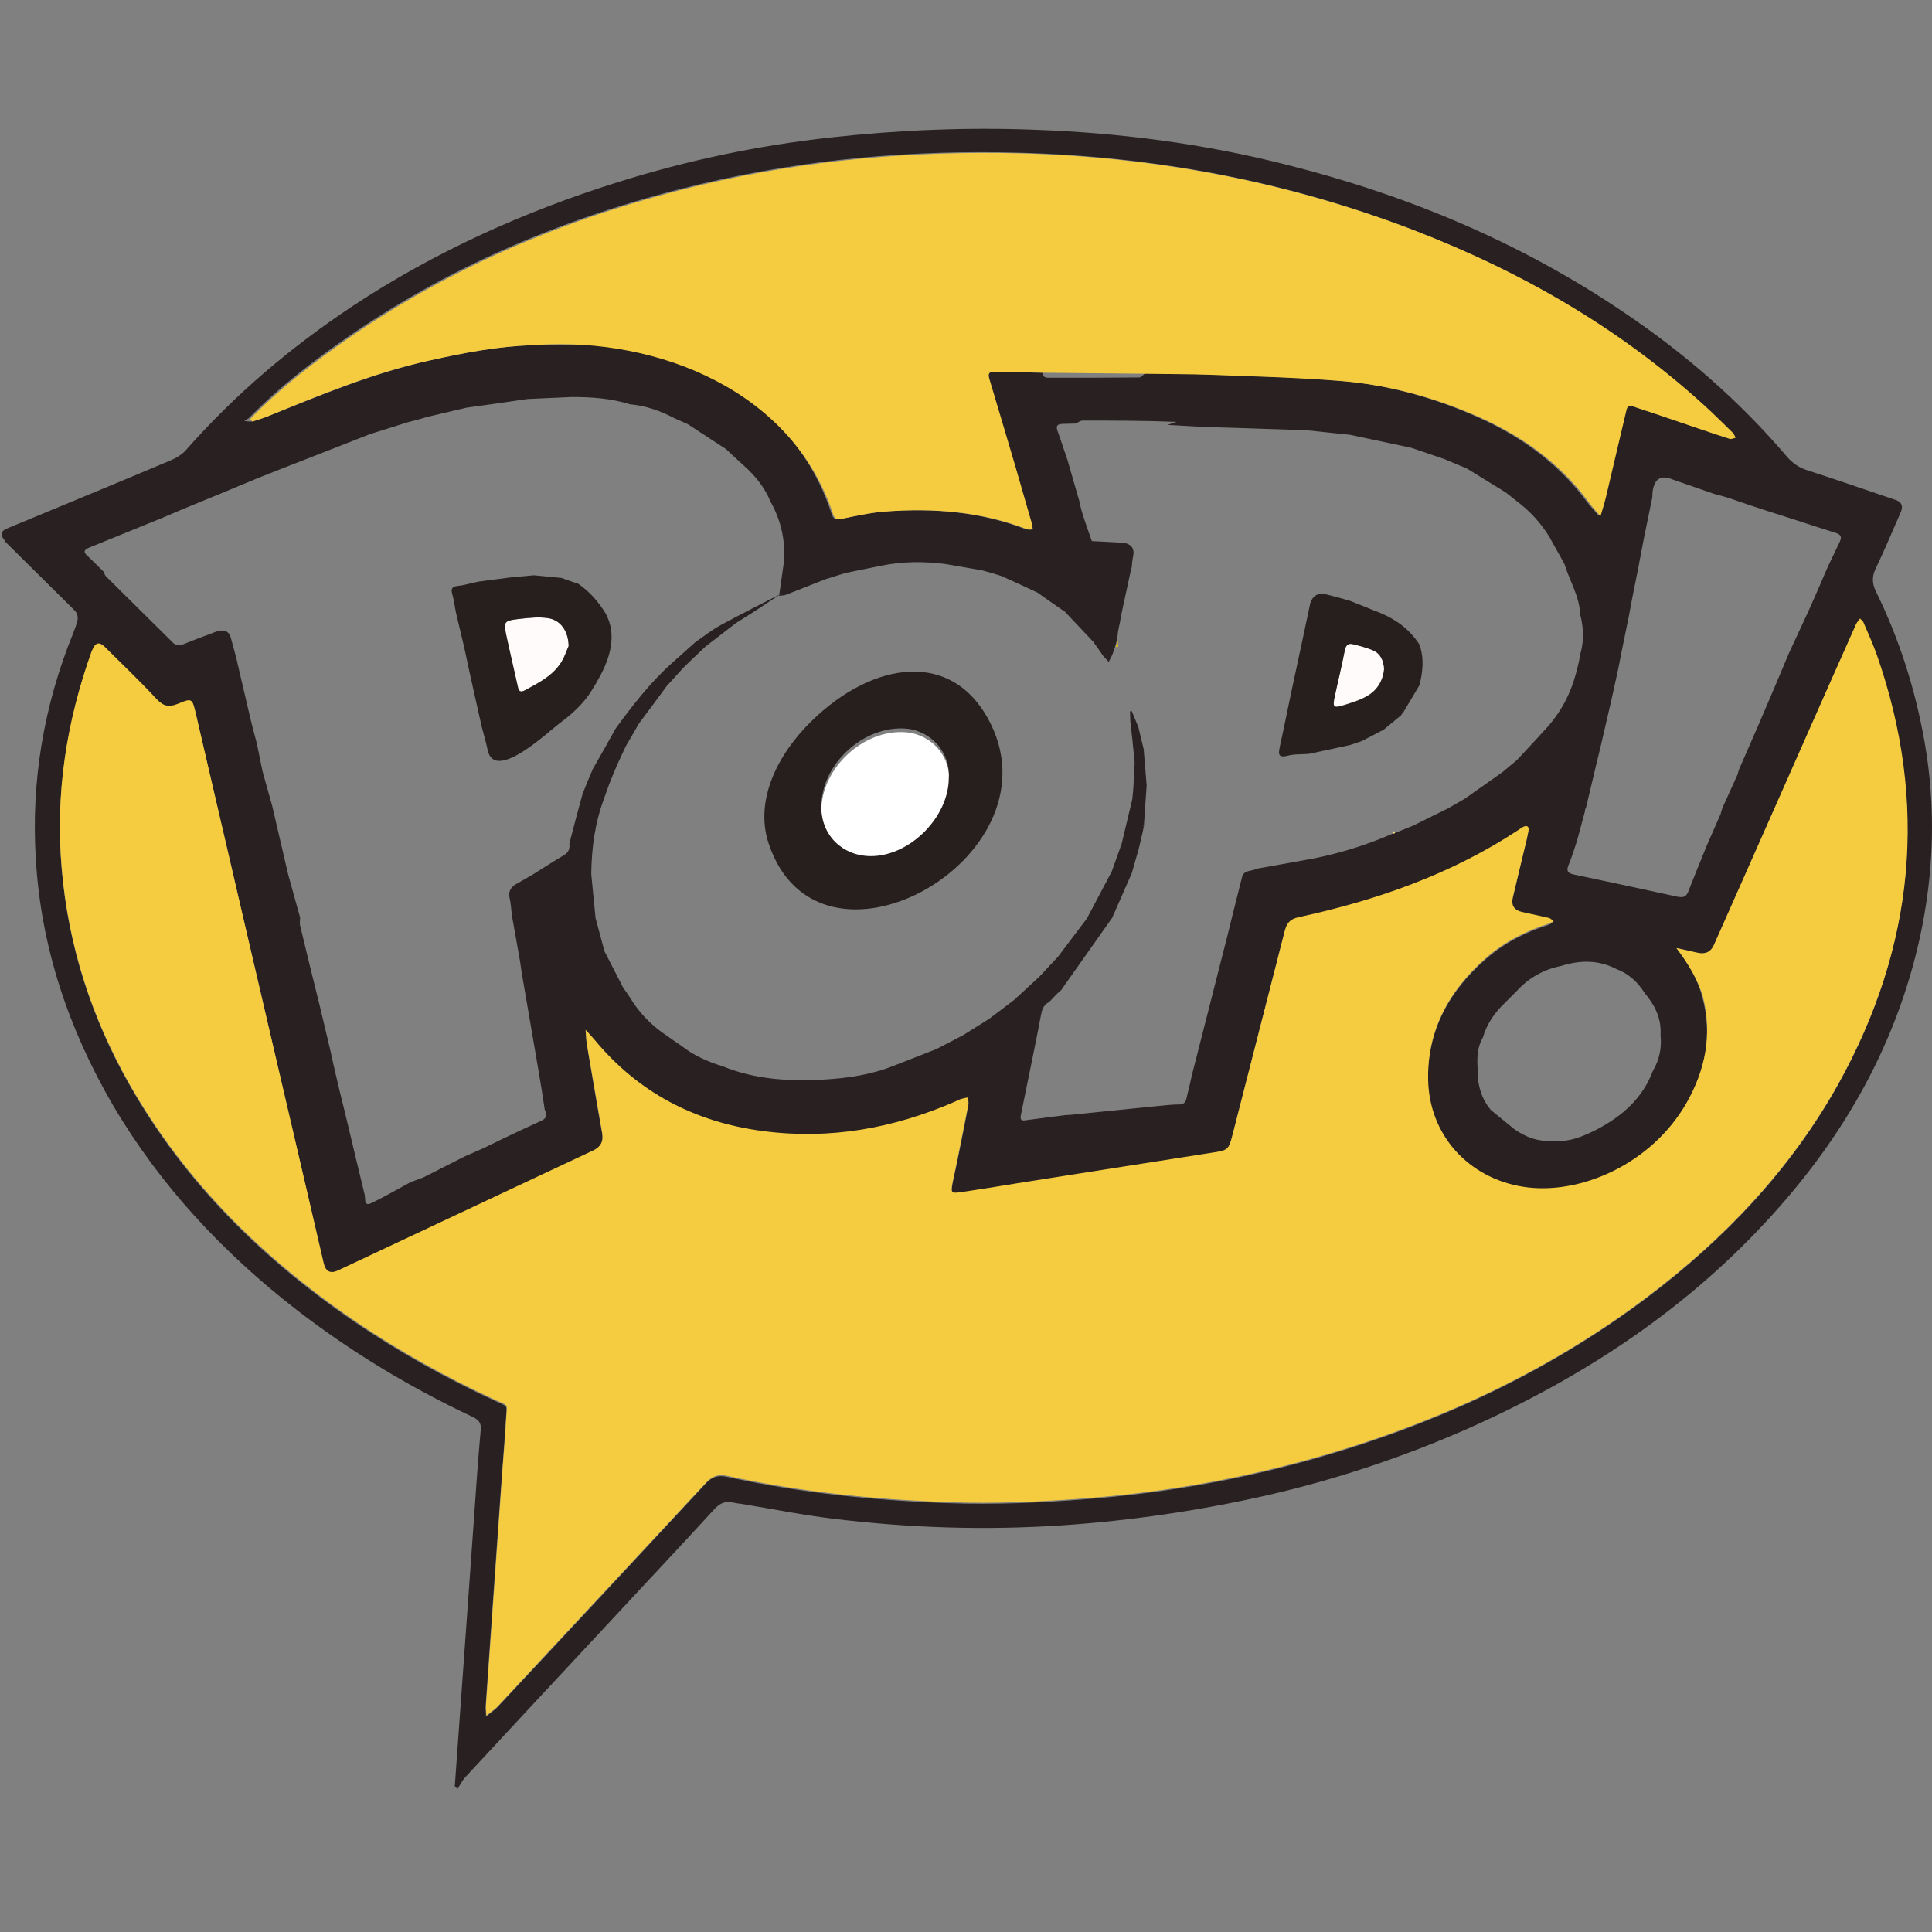 <svg width="30" height="30" viewBox="0 0 30 30" fill="none" xmlns="http://www.w3.org/2000/svg">
<rect x="0" y="0" width="30" height="30" fill="#808080" stroke="none"/>
<g clip-path="url(#clip0_11666_98499)">
<path fill-rule="evenodd" clip-rule="evenodd" d="M16.068 2.015C17.377 2.061 18.686 2.231 19.949 2.551C21.831 3.02 23.599 3.757 25.207 4.845C26.151 5.479 27.006 6.221 27.744 7.087C27.831 7.19 27.929 7.258 28.053 7.299C28.517 7.448 28.976 7.608 29.434 7.763C29.527 7.794 29.555 7.855 29.517 7.948C29.388 8.242 29.264 8.541 29.125 8.83C29.068 8.953 29.068 9.051 29.125 9.175C29.491 9.917 29.738 10.696 29.883 11.51C30.063 12.531 30.032 13.552 29.811 14.562C29.45 16.201 28.651 17.614 27.532 18.851C26.213 20.315 24.604 21.377 22.81 22.176C21.795 22.624 20.743 22.975 19.661 23.222C18.609 23.459 17.552 23.614 16.48 23.686C15.3 23.764 14.119 23.727 12.944 23.583C12.459 23.526 11.985 23.428 11.506 23.351C11.464 23.346 11.423 23.341 11.382 23.331C11.268 23.305 11.186 23.336 11.098 23.428C10.542 24.037 9.975 24.635 9.418 25.238C8.686 26.021 7.954 26.81 7.222 27.599C7.176 27.65 7.145 27.717 7.103 27.779C7.088 27.764 7.078 27.753 7.062 27.738C7.114 27.016 7.165 26.295 7.217 25.578C7.263 24.908 7.315 24.238 7.361 23.562C7.392 23.114 7.423 22.66 7.464 22.212C7.48 22.083 7.418 22.037 7.315 21.99C6.356 21.537 5.449 20.99 4.608 20.341C3.464 19.454 2.49 18.413 1.753 17.16C1.067 15.98 0.639 14.717 0.557 13.351C0.479 12.134 0.68 10.954 1.139 9.825C1.16 9.773 1.18 9.716 1.196 9.665C1.216 9.593 1.211 9.526 1.149 9.469C0.794 9.118 0.438 8.763 0.082 8.412C0.077 8.402 0.067 8.386 0.062 8.376C0.003 8.304 0.015 8.249 0.098 8.211C0.129 8.196 0.165 8.185 0.196 8.17C1.015 7.83 1.83 7.495 2.649 7.149C2.737 7.113 2.83 7.056 2.892 6.984C3.65 6.123 4.516 5.391 5.469 4.757C6.748 3.912 8.129 3.288 9.593 2.829C10.676 2.489 11.779 2.257 12.908 2.134C13.939 2.02 15.006 1.974 16.068 2.015ZM3.99 11.552C4.021 11.696 4.046 11.84 4.077 11.979C4.129 12.16 4.175 12.335 4.227 12.515C4.309 12.871 4.392 13.222 4.474 13.577C4.536 13.799 4.598 14.021 4.66 14.248C4.66 14.289 4.65 14.335 4.66 14.371C4.758 14.784 4.861 15.201 4.964 15.614C4.995 15.753 5.031 15.887 5.062 16.026C5.108 16.212 5.15 16.397 5.191 16.588C5.248 16.83 5.304 17.072 5.366 17.315C5.464 17.732 5.567 18.15 5.665 18.562C5.675 18.624 5.65 18.738 5.768 18.681C5.974 18.583 6.175 18.464 6.376 18.356C6.444 18.33 6.505 18.31 6.572 18.284C6.784 18.176 7 18.067 7.212 17.959C7.315 17.913 7.413 17.871 7.516 17.825C7.706 17.732 7.892 17.64 8.083 17.552C8.191 17.5 8.299 17.454 8.408 17.402C8.49 17.366 8.495 17.304 8.459 17.232C8.428 17.026 8.397 16.825 8.361 16.619C8.273 16.108 8.186 15.598 8.098 15.088C8.088 15.026 8.083 14.969 8.072 14.907C8.031 14.675 7.99 14.449 7.949 14.217C7.938 14.124 7.933 14.031 7.913 13.943C7.892 13.856 7.923 13.794 7.99 13.742L8.268 13.583C8.433 13.479 8.593 13.376 8.758 13.278C8.83 13.237 8.851 13.175 8.841 13.098C8.908 12.84 8.975 12.582 9.047 12.325C9.098 12.196 9.15 12.067 9.207 11.938C9.325 11.732 9.444 11.521 9.562 11.309C9.83 10.943 10.109 10.582 10.454 10.278C10.567 10.175 10.681 10.077 10.794 9.974C10.928 9.881 11.057 9.778 11.201 9.701C11.506 9.536 11.815 9.381 12.124 9.222C12.001 9.304 11.877 9.386 11.753 9.469C11.645 9.536 11.537 9.608 11.428 9.675C11.274 9.794 11.114 9.917 10.959 10.036C10.841 10.149 10.722 10.258 10.609 10.371C10.526 10.464 10.439 10.557 10.356 10.649C10.212 10.845 10.067 11.041 9.923 11.232C9.856 11.351 9.784 11.469 9.717 11.588C9.67 11.686 9.624 11.789 9.578 11.887C9.536 11.985 9.495 12.088 9.454 12.191C9.428 12.263 9.402 12.335 9.377 12.407C9.237 12.784 9.186 13.17 9.181 13.572C9.201 13.799 9.227 14.031 9.248 14.258C9.294 14.428 9.341 14.603 9.387 14.773C9.485 14.959 9.578 15.15 9.676 15.335C9.727 15.407 9.779 15.48 9.825 15.557C9.964 15.768 10.145 15.944 10.356 16.083C10.428 16.134 10.5 16.186 10.578 16.237C10.768 16.387 10.985 16.485 11.222 16.557C11.727 16.763 12.258 16.794 12.794 16.763C13.171 16.742 13.542 16.686 13.898 16.541C14.114 16.459 14.331 16.371 14.542 16.289C14.676 16.217 14.815 16.15 14.949 16.078C15.088 15.99 15.222 15.907 15.361 15.82C15.49 15.722 15.619 15.624 15.748 15.526C15.877 15.407 16.006 15.289 16.135 15.17C16.233 15.067 16.331 14.959 16.429 14.856C16.578 14.66 16.727 14.459 16.877 14.263C17.006 14.021 17.135 13.773 17.264 13.531C17.315 13.387 17.367 13.242 17.418 13.098C17.475 12.866 17.526 12.639 17.583 12.407C17.588 12.351 17.594 12.294 17.599 12.232C17.604 12.103 17.614 11.974 17.619 11.845C17.599 11.634 17.578 11.418 17.552 11.206C17.552 11.155 17.547 11.098 17.547 11.046C17.558 11.046 17.563 11.041 17.573 11.041C17.609 11.124 17.64 11.206 17.676 11.289C17.702 11.402 17.733 11.521 17.759 11.634C17.774 11.82 17.789 12.005 17.805 12.196C17.789 12.397 17.779 12.598 17.764 12.799C17.764 12.815 17.764 12.83 17.759 12.84L17.743 12.923C17.722 13.01 17.702 13.098 17.681 13.186C17.645 13.309 17.609 13.438 17.573 13.562C17.47 13.794 17.372 14.021 17.269 14.253C17.011 14.619 16.748 14.99 16.49 15.356V15.361C16.47 15.382 16.449 15.402 16.423 15.423C16.377 15.469 16.336 15.511 16.294 15.557C16.197 15.603 16.176 15.691 16.16 15.784C16.078 16.222 15.985 16.655 15.898 17.088C15.882 17.165 15.867 17.242 15.851 17.32C15.841 17.371 15.851 17.407 15.913 17.397C16.124 17.371 16.336 17.34 16.547 17.315L16.635 17.31C17.078 17.263 17.526 17.222 17.97 17.175C18.083 17.165 18.197 17.15 18.31 17.15C18.382 17.15 18.413 17.114 18.424 17.052C18.454 16.928 18.485 16.804 18.511 16.681C18.619 16.248 18.733 15.82 18.841 15.387C18.893 15.186 18.944 14.979 18.996 14.778C19.042 14.608 19.083 14.433 19.125 14.263C19.176 14.052 19.233 13.84 19.284 13.629C19.31 13.5 19.434 13.536 19.511 13.49C19.743 13.448 19.97 13.407 20.202 13.366C20.697 13.284 21.171 13.144 21.63 12.943H21.651L21.666 12.933C21.759 12.897 21.852 12.856 21.944 12.82C22.125 12.732 22.305 12.639 22.486 12.552C22.568 12.505 22.656 12.454 22.738 12.407C22.939 12.268 23.14 12.124 23.336 11.985C23.408 11.923 23.48 11.866 23.553 11.804C23.723 11.624 23.888 11.443 24.053 11.263C24.089 11.216 24.125 11.175 24.156 11.129C24.372 10.835 24.48 10.5 24.542 10.144C24.599 9.943 24.589 9.742 24.537 9.541C24.527 9.258 24.372 9.02 24.295 8.763C24.218 8.618 24.135 8.479 24.058 8.335C23.924 8.118 23.759 7.938 23.553 7.783C23.496 7.737 23.439 7.691 23.377 7.644C23.176 7.52 22.975 7.397 22.774 7.273C22.661 7.227 22.547 7.18 22.429 7.129C22.259 7.072 22.084 7.01 21.913 6.953C21.599 6.886 21.279 6.819 20.965 6.752C20.738 6.727 20.511 6.706 20.279 6.68C19.965 6.67 19.645 6.66 19.331 6.649C19.114 6.644 18.903 6.634 18.686 6.629C18.501 6.618 18.315 6.608 18.13 6.598C18.176 6.582 18.223 6.567 18.269 6.551C17.779 6.531 17.295 6.531 16.81 6.531C16.774 6.531 16.738 6.562 16.702 6.577C16.64 6.577 16.573 6.582 16.511 6.582C16.429 6.582 16.387 6.603 16.423 6.696C16.475 6.84 16.521 6.989 16.573 7.134C16.635 7.35 16.697 7.562 16.759 7.778C16.774 7.84 16.784 7.902 16.805 7.964C16.851 8.113 16.903 8.258 16.954 8.402C17.119 8.412 17.279 8.417 17.444 8.428C17.571 8.448 17.621 8.52 17.594 8.644C17.583 8.696 17.578 8.752 17.573 8.809C17.568 8.835 17.558 8.861 17.552 8.892C17.506 9.108 17.459 9.319 17.413 9.536C17.398 9.624 17.382 9.711 17.362 9.799C17.356 9.85 17.351 9.897 17.341 9.948C17.331 9.984 17.32 10.021 17.31 10.057C17.3 10.088 17.289 10.124 17.274 10.16C17.259 10.201 17.233 10.237 17.217 10.278C17.186 10.247 17.16 10.216 17.13 10.185C17.078 10.108 17.026 10.036 16.975 9.964C16.831 9.809 16.681 9.655 16.537 9.5C16.392 9.402 16.248 9.299 16.109 9.201C15.923 9.113 15.733 9.026 15.547 8.943C15.449 8.912 15.346 8.881 15.248 8.856C15.057 8.825 14.872 8.789 14.681 8.758C14.351 8.716 14.021 8.716 13.691 8.783C13.501 8.819 13.315 8.861 13.129 8.897C13.031 8.928 12.928 8.959 12.83 8.99C12.614 9.072 12.403 9.16 12.186 9.242C12.155 9.247 12.129 9.247 12.098 9.252C12.124 9.082 12.145 8.907 12.171 8.737C12.201 8.402 12.129 8.082 11.964 7.788C11.872 7.567 11.727 7.386 11.547 7.227C11.454 7.144 11.361 7.056 11.274 6.974C11.078 6.845 10.877 6.716 10.681 6.587C10.614 6.556 10.542 6.526 10.475 6.495C10.258 6.381 10.026 6.299 9.784 6.278C9.485 6.185 9.186 6.165 8.877 6.165C8.65 6.175 8.418 6.185 8.191 6.196C7.877 6.242 7.562 6.288 7.248 6.33C7.041 6.376 6.84 6.428 6.634 6.474C6.536 6.505 6.433 6.531 6.335 6.556C6.139 6.618 5.938 6.68 5.742 6.742C5.17 6.969 4.593 7.19 4.021 7.417C3.82 7.5 3.613 7.587 3.412 7.67C3.314 7.711 3.222 7.747 3.124 7.788C2.923 7.871 2.722 7.953 2.521 8.041C2.139 8.196 1.763 8.35 1.381 8.505C1.309 8.536 1.289 8.567 1.35 8.624C1.438 8.706 1.521 8.794 1.608 8.876C1.619 8.902 1.629 8.933 1.644 8.948C1.99 9.289 2.33 9.629 2.675 9.969C2.727 10.026 2.778 10.031 2.845 10.005C3.021 9.933 3.201 9.866 3.381 9.799C3.495 9.771 3.564 9.811 3.588 9.917C3.613 10.01 3.639 10.103 3.665 10.201C3.706 10.371 3.742 10.541 3.784 10.711C3.83 10.902 3.871 11.093 3.918 11.278C3.938 11.356 3.964 11.454 3.99 11.552ZM26.785 12.459L26.981 12.026C26.986 12 26.996 11.979 27.001 11.954C27.104 11.722 27.202 11.49 27.305 11.258C27.465 10.886 27.625 10.51 27.78 10.139C27.878 9.923 27.981 9.711 28.079 9.495C28.182 9.263 28.285 9.031 28.383 8.799C28.445 8.67 28.506 8.541 28.568 8.412C28.604 8.335 28.584 8.299 28.501 8.273C28.14 8.16 27.785 8.041 27.424 7.928C27.233 7.866 27.048 7.804 26.857 7.737C26.78 7.711 26.697 7.691 26.62 7.67C26.403 7.593 26.182 7.52 25.965 7.443C25.8 7.374 25.701 7.428 25.666 7.603C25.656 7.644 25.661 7.685 25.656 7.727C25.615 7.928 25.573 8.129 25.532 8.33C25.501 8.5 25.465 8.67 25.434 8.845C25.388 9.072 25.341 9.299 25.3 9.531C25.259 9.732 25.218 9.938 25.176 10.139C25.161 10.216 25.145 10.294 25.13 10.376C25.089 10.557 25.053 10.732 25.012 10.912C24.96 11.144 24.903 11.371 24.852 11.603C24.831 11.686 24.81 11.773 24.79 11.856C24.733 12.088 24.682 12.32 24.625 12.552C24.614 12.562 24.609 12.572 24.614 12.588C24.573 12.748 24.527 12.902 24.486 13.062C24.444 13.191 24.403 13.32 24.352 13.443C24.321 13.526 24.346 13.557 24.429 13.577C24.965 13.691 25.501 13.804 26.042 13.923C26.12 13.938 26.177 13.938 26.213 13.851C26.305 13.614 26.403 13.376 26.501 13.134C26.573 12.969 26.646 12.804 26.718 12.639C26.733 12.572 26.759 12.515 26.785 12.459ZM23.558 15.382L23.383 15.557C23.218 15.711 23.089 15.892 23.027 16.108C22.939 16.258 22.934 16.418 22.944 16.583C22.939 16.825 22.991 17.047 23.151 17.237C23.269 17.335 23.393 17.433 23.511 17.531C23.692 17.66 23.888 17.732 24.109 17.712C24.362 17.743 24.584 17.645 24.8 17.536C25.192 17.33 25.506 17.052 25.666 16.629C25.769 16.454 25.805 16.268 25.785 16.067C25.8 15.815 25.697 15.608 25.537 15.418C25.429 15.248 25.29 15.119 25.099 15.047C24.816 14.902 24.532 14.907 24.238 15C23.975 15.052 23.743 15.181 23.558 15.382ZM3.918 6.546C4 6.52 4.083 6.495 4.16 6.464C4.985 6.134 5.799 5.793 6.67 5.598C7.201 5.479 7.737 5.376 8.284 5.36H9.098C9.475 5.36 9.841 5.422 10.196 5.531C11.48 5.922 12.475 6.649 12.913 7.979C12.939 8.062 12.975 8.072 13.052 8.057C13.274 8.015 13.501 7.964 13.727 7.943C14.475 7.886 15.212 7.943 15.923 8.216C15.954 8.227 15.985 8.221 16.016 8.221C16.016 8.196 16.016 8.165 16.006 8.139C15.918 7.835 15.831 7.536 15.743 7.232C15.614 6.788 15.48 6.34 15.346 5.897C15.325 5.824 15.315 5.768 15.418 5.773C15.676 5.778 15.934 5.783 16.191 5.788C16.191 5.855 16.233 5.866 16.289 5.866C16.759 5.866 17.228 5.866 17.692 5.861C17.722 5.861 17.753 5.819 17.779 5.799C18.099 5.804 18.424 5.799 18.743 5.814C19.429 5.84 20.119 5.855 20.8 5.912C21.501 5.969 22.181 6.149 22.831 6.428C23.542 6.727 24.166 7.154 24.63 7.778C24.692 7.861 24.764 7.933 24.826 8.01C24.857 7.907 24.888 7.809 24.913 7.706C25.017 7.273 25.115 6.84 25.218 6.407C25.238 6.318 25.295 6.288 25.388 6.319C25.599 6.391 25.811 6.458 26.017 6.531C26.29 6.623 26.558 6.716 26.831 6.804C26.857 6.814 26.893 6.794 26.924 6.788C26.914 6.763 26.903 6.732 26.888 6.716C26.769 6.598 26.651 6.484 26.532 6.371C25.197 5.134 23.651 4.232 21.96 3.577C19.985 2.814 17.934 2.427 15.815 2.371C14.15 2.324 12.506 2.474 10.887 2.855C8.933 3.319 7.103 4.061 5.438 5.206C4.876 5.592 4.34 6.005 3.861 6.495C3.84 6.51 3.814 6.52 3.794 6.536C3.851 6.546 3.887 6.546 3.918 6.546ZM26.032 14.722C26.218 14.964 26.367 15.211 26.439 15.505C26.589 16.088 26.481 16.629 26.187 17.14C25.645 18.093 24.522 18.588 23.645 18.449C22.8 18.315 22.187 17.645 22.171 16.784C22.161 16.005 22.501 15.392 23.073 14.892C23.357 14.645 23.687 14.474 24.047 14.361C24.073 14.351 24.094 14.335 24.12 14.325C24.094 14.309 24.068 14.284 24.042 14.273C23.903 14.237 23.764 14.211 23.625 14.181C23.505 14.153 23.458 14.077 23.486 13.954C23.547 13.696 23.609 13.438 23.671 13.181C23.692 13.098 23.712 13.015 23.728 12.928C23.743 12.856 23.707 12.835 23.645 12.861C23.62 12.871 23.594 12.892 23.573 12.907C22.532 13.593 21.372 14 20.161 14.263C20.021 14.294 19.975 14.356 19.944 14.479C19.676 15.526 19.408 16.572 19.14 17.619C19.073 17.887 19.068 17.882 18.795 17.923C17.8 18.078 16.8 18.237 15.805 18.392C15.521 18.439 15.238 18.485 14.959 18.526C14.764 18.557 14.758 18.552 14.794 18.366C14.815 18.258 14.841 18.155 14.861 18.052C14.923 17.758 14.98 17.464 15.037 17.165C15.042 17.134 15.037 17.098 15.032 17.062C15.001 17.067 14.965 17.072 14.934 17.083C14.898 17.093 14.867 17.114 14.836 17.124C13.877 17.541 12.882 17.722 11.841 17.583C10.789 17.444 9.908 16.985 9.227 16.16C9.191 16.119 9.155 16.078 9.093 16.005C9.103 16.108 9.103 16.17 9.114 16.232C9.191 16.691 9.268 17.15 9.351 17.608C9.371 17.736 9.323 17.825 9.207 17.877C8.954 17.995 8.701 18.114 8.449 18.232C7.382 18.732 6.315 19.238 5.248 19.738C5.131 19.793 5.057 19.755 5.026 19.624C4.943 19.268 4.861 18.913 4.778 18.557C4.201 16.067 3.619 13.583 3.041 11.093C2.985 10.856 2.985 10.851 2.763 10.943C2.629 11 2.541 10.99 2.433 10.871C2.175 10.593 1.902 10.33 1.629 10.062C1.543 9.979 1.478 9.995 1.433 10.108C1.433 10.113 1.428 10.124 1.423 10.129C1.031 11.222 0.856 12.34 0.959 13.505C1.062 14.701 1.423 15.815 2.015 16.856C2.871 18.361 4.072 19.547 5.49 20.516C6.191 20.995 6.928 21.403 7.696 21.758C7.892 21.851 7.871 21.805 7.856 22.026C7.84 22.289 7.82 22.557 7.799 22.82C7.712 24.042 7.624 25.264 7.541 26.485C7.536 26.542 7.547 26.599 7.547 26.655C7.593 26.619 7.645 26.578 7.691 26.542C7.706 26.526 7.722 26.511 7.737 26.496C8.815 25.346 9.887 24.191 10.959 23.037C11.062 22.928 11.15 22.903 11.294 22.934C12.423 23.181 13.573 23.3 14.722 23.341C15.439 23.367 16.155 23.336 16.867 23.279C18.006 23.191 19.125 23.001 20.228 22.702C22.161 22.176 23.955 21.366 25.563 20.16C26.774 19.248 27.8 18.17 28.543 16.84C29.723 14.717 29.945 12.5 29.14 10.191C29.079 10.015 29.001 9.845 28.929 9.675C28.919 9.655 28.893 9.639 28.878 9.618C28.862 9.639 28.842 9.66 28.831 9.68C28.816 9.711 28.8 9.742 28.785 9.778C28.331 10.804 27.878 11.835 27.419 12.861C27.151 13.469 26.883 14.077 26.61 14.686C26.537 14.851 26.532 14.851 26.357 14.809C26.254 14.768 26.14 14.742 26.032 14.722Z" fill="#282021"/>
<path fill-rule="evenodd" clip-rule="evenodd" d="M26.032 14.722C26.14 14.748 26.254 14.768 26.362 14.794C26.482 14.821 26.567 14.78 26.615 14.67C26.883 14.062 27.156 13.454 27.424 12.845C27.878 11.82 28.331 10.789 28.79 9.763C28.805 9.732 28.816 9.696 28.837 9.665C28.852 9.644 28.867 9.624 28.883 9.603C28.898 9.624 28.924 9.639 28.934 9.66C29.007 9.83 29.084 10 29.146 10.175C29.95 12.479 29.728 14.696 28.548 16.825C27.805 18.155 26.78 19.232 25.568 20.145C23.965 21.351 22.166 22.16 20.233 22.686C19.13 22.985 18.011 23.176 16.872 23.264C16.155 23.32 15.444 23.351 14.727 23.325C13.573 23.284 12.428 23.166 11.3 22.918C11.16 22.887 11.068 22.913 10.964 23.021C9.892 24.176 8.815 25.325 7.743 26.48C7.727 26.496 7.717 26.511 7.696 26.526C7.65 26.563 7.598 26.604 7.552 26.64C7.552 26.583 7.542 26.526 7.547 26.47C7.634 25.248 7.717 24.026 7.804 22.805C7.825 22.542 7.846 22.279 7.861 22.011C7.877 21.789 7.897 21.83 7.701 21.743C6.933 21.387 6.196 20.98 5.495 20.5C4.072 19.526 2.876 18.346 2.015 16.84C1.423 15.799 1.062 14.686 0.959 13.49C0.856 12.33 1.031 11.206 1.423 10.113C1.423 10.108 1.428 10.098 1.433 10.093C1.478 9.976 1.543 9.96 1.629 10.046C1.897 10.314 2.175 10.577 2.433 10.856C2.541 10.969 2.624 10.985 2.763 10.928C2.985 10.835 2.985 10.845 3.041 11.082C3.619 13.572 4.196 16.057 4.779 18.547C4.861 18.902 4.943 19.258 5.026 19.614C5.057 19.744 5.131 19.782 5.248 19.727C6.315 19.227 7.382 18.722 8.449 18.222C8.701 18.103 8.954 17.985 9.207 17.866C9.327 17.811 9.375 17.72 9.351 17.593C9.274 17.134 9.191 16.675 9.114 16.217C9.103 16.155 9.103 16.093 9.093 15.99C9.155 16.057 9.191 16.098 9.227 16.139C9.908 16.964 10.789 17.423 11.841 17.562C12.882 17.701 13.877 17.521 14.836 17.103C14.867 17.088 14.898 17.072 14.934 17.062C14.965 17.052 15.001 17.047 15.032 17.041C15.032 17.072 15.042 17.108 15.037 17.145C14.98 17.438 14.918 17.737 14.861 18.031C14.841 18.134 14.815 18.243 14.794 18.346C14.758 18.531 14.764 18.536 14.96 18.506C15.243 18.464 15.527 18.418 15.805 18.372C16.8 18.217 17.8 18.057 18.8 17.902C19.073 17.861 19.078 17.861 19.145 17.598C19.413 16.552 19.681 15.505 19.949 14.459C19.98 14.34 20.022 14.273 20.166 14.242C21.377 13.979 22.532 13.577 23.578 12.887C23.604 12.871 23.625 12.851 23.651 12.84C23.712 12.809 23.749 12.835 23.733 12.907C23.718 12.99 23.697 13.077 23.676 13.16C23.614 13.418 23.553 13.675 23.491 13.933C23.463 14.057 23.51 14.132 23.63 14.16C23.769 14.191 23.908 14.222 24.048 14.253C24.073 14.258 24.099 14.284 24.125 14.304C24.099 14.315 24.078 14.33 24.053 14.34C23.692 14.454 23.362 14.624 23.078 14.871C22.506 15.371 22.161 15.99 22.176 16.763C22.192 17.629 22.805 18.294 23.651 18.428C24.532 18.567 25.651 18.073 26.192 17.119C26.481 16.608 26.589 16.067 26.445 15.485C26.367 15.211 26.213 14.964 26.032 14.722Z" fill="#F5CC3F"/>
<path fill-rule="evenodd" clip-rule="evenodd" d="M8.284 5.36C7.737 5.376 7.201 5.479 6.67 5.598C5.799 5.788 4.98 6.129 4.16 6.464C4.083 6.495 4 6.52 3.918 6.546C3.907 6.531 3.897 6.52 3.887 6.505C4.361 6.015 4.902 5.603 5.464 5.216C7.124 4.077 8.959 3.329 10.913 2.866C12.531 2.484 14.176 2.34 15.841 2.381C17.96 2.438 20.006 2.824 21.986 3.587C23.676 4.242 25.223 5.139 26.558 6.381C26.677 6.495 26.795 6.608 26.914 6.727C26.929 6.747 26.939 6.773 26.95 6.799C26.919 6.804 26.883 6.824 26.857 6.814C26.584 6.727 26.316 6.634 26.043 6.541C25.831 6.469 25.62 6.397 25.414 6.33C25.28 6.283 25.274 6.283 25.244 6.417C25.14 6.85 25.042 7.283 24.939 7.711C24.914 7.814 24.883 7.917 24.852 8.015C24.785 7.938 24.712 7.861 24.656 7.778C24.187 7.149 23.568 6.727 22.857 6.428C22.207 6.154 21.527 5.974 20.826 5.917C20.14 5.861 19.454 5.845 18.769 5.819C18.449 5.809 18.125 5.809 17.805 5.804C17.274 5.799 16.743 5.793 16.212 5.788C15.954 5.783 15.697 5.778 15.439 5.773C15.336 5.773 15.346 5.824 15.367 5.897C15.501 6.34 15.63 6.783 15.764 7.232C15.851 7.531 15.939 7.835 16.026 8.139C16.032 8.165 16.032 8.191 16.037 8.221C16.006 8.221 15.97 8.227 15.944 8.216C15.238 7.943 14.501 7.886 13.748 7.943C13.521 7.959 13.294 8.01 13.073 8.056C12.995 8.072 12.964 8.062 12.934 7.979C12.305 6.072 10.222 5.237 8.341 5.355C8.315 5.355 8.299 5.355 8.284 5.36Z" fill="#F5CC3F"/>
<path fill-rule="evenodd" clip-rule="evenodd" d="M17.362 10.041C17.352 10.046 17.336 10.046 17.326 10.046C17.336 10.01 17.346 9.974 17.357 9.938C17.357 9.969 17.357 10.005 17.362 10.041Z" fill="#F8C300"/>
<path fill-rule="evenodd" clip-rule="evenodd" d="M21.625 12.938C21.63 12.928 21.635 12.912 21.635 12.902C21.646 12.912 21.651 12.923 21.661 12.933L21.646 12.943L21.625 12.938Z" fill="#FCE47A"/>
<path fill-rule="evenodd" clip-rule="evenodd" d="M17.754 12.799C17.754 12.815 17.754 12.825 17.748 12.84C17.748 12.825 17.754 12.815 17.754 12.799Z" fill="#FCE47A"/>
<path fill-rule="evenodd" clip-rule="evenodd" d="M8.284 5.36H8.325C8.315 5.355 8.299 5.355 8.284 5.36Z" fill="#261F1E"/>
<path fill-rule="evenodd" clip-rule="evenodd" d="M22.042 10.639C21.96 10.778 21.872 10.923 21.79 11.062C21.774 11.077 21.759 11.098 21.749 11.118V11.113C21.661 11.185 21.573 11.258 21.486 11.33L21.151 11.505C21.089 11.526 21.032 11.546 20.97 11.567C20.754 11.613 20.542 11.66 20.326 11.706C20.212 11.716 20.094 11.706 19.986 11.737C19.831 11.773 19.857 11.686 19.872 11.598C19.888 11.526 19.903 11.454 19.919 11.381C19.965 11.149 20.017 10.923 20.063 10.691C20.114 10.448 20.166 10.206 20.218 9.969C20.259 9.768 20.305 9.567 20.346 9.366C20.388 9.242 20.474 9.197 20.604 9.232C20.723 9.263 20.846 9.294 20.965 9.33C21.125 9.392 21.279 9.459 21.439 9.52C21.687 9.624 21.893 9.778 22.042 10.01C22.042 10.026 22.042 10.036 22.053 10.046C22.115 10.247 22.089 10.443 22.042 10.639ZM21.491 10.386C21.48 10.258 21.434 10.149 21.316 10.103C21.218 10.062 21.114 10.036 21.011 10.01C20.934 9.99 20.898 10.026 20.883 10.108C20.836 10.35 20.774 10.593 20.723 10.84C20.692 10.979 20.707 10.995 20.841 10.959C20.975 10.918 21.114 10.876 21.238 10.804C21.388 10.711 21.475 10.562 21.491 10.386Z" fill="#261F1E"/>
<path fill-rule="evenodd" clip-rule="evenodd" d="M14.738 12.134C14.738 12.748 14.13 13.351 13.516 13.351C13.078 13.351 12.759 13.026 12.753 12.588C12.753 11.928 13.413 11.314 14.073 11.371C14.47 11.407 14.764 11.753 14.738 12.134Z" fill="white"/>
<path fill-rule="evenodd" clip-rule="evenodd" d="M21.491 10.386C21.475 10.562 21.388 10.711 21.238 10.799C21.12 10.871 20.98 10.912 20.841 10.954C20.707 10.99 20.697 10.974 20.723 10.835C20.774 10.593 20.836 10.35 20.883 10.103C20.898 10.021 20.934 9.984 21.011 10.005C21.114 10.031 21.218 10.057 21.316 10.098C21.434 10.149 21.48 10.252 21.491 10.386Z" fill="#FFFBFB"/>
<path fill-rule="evenodd" clip-rule="evenodd" d="M8.83 10.031C8.799 10.093 8.763 10.222 8.691 10.319C8.552 10.51 8.346 10.613 8.145 10.722C8.057 10.768 8.052 10.691 8.036 10.644C7.98 10.402 7.923 10.16 7.871 9.912C7.809 9.644 7.809 9.639 8.083 9.608C8.222 9.593 8.366 9.577 8.505 9.598C8.696 9.624 8.825 9.789 8.83 10.031Z" fill="#FFFBFB"/>
<path fill-rule="evenodd" clip-rule="evenodd" d="M8.068 11.629C8.052 11.644 8.037 11.66 8.016 11.67C8.032 11.655 8.047 11.639 8.068 11.629Z" fill="#FCDA45"/>
<path fill-rule="evenodd" clip-rule="evenodd" d="M12.614 11.185C13.557 10.268 14.81 10.067 15.387 11.247C16.418 13.351 12.702 15.423 11.934 13.093C11.717 12.433 12.068 11.711 12.614 11.185ZM14.733 12.077C14.758 11.696 14.47 11.351 14.073 11.314C13.413 11.258 12.748 11.866 12.753 12.531C12.753 12.969 13.078 13.289 13.516 13.294C14.124 13.299 14.733 12.691 14.733 12.077Z" fill="#261F1E"/>
<path fill-rule="evenodd" clip-rule="evenodd" d="M9.49 9.789C9.532 10.124 9.361 10.443 9.191 10.716C9.062 10.928 8.877 11.093 8.681 11.237C8.521 11.356 7.681 12.155 7.573 11.649C7.547 11.526 7.511 11.402 7.48 11.284C7.387 10.871 7.294 10.459 7.207 10.046C7.165 9.871 7.124 9.701 7.083 9.526C7.062 9.428 7.052 9.33 7.026 9.237C7 9.149 7.011 9.108 7.109 9.098C7.217 9.087 7.325 9.051 7.433 9.031C7.604 9.01 7.774 8.984 7.944 8.964C8.057 8.953 8.176 8.943 8.289 8.933C8.434 8.948 8.573 8.959 8.717 8.974C8.805 9.005 8.887 9.036 8.975 9.062C9.155 9.185 9.294 9.345 9.408 9.531C9.449 9.613 9.48 9.701 9.49 9.789ZM8.83 10.031C8.825 9.789 8.696 9.624 8.506 9.598C8.367 9.577 8.222 9.593 8.083 9.608C7.815 9.639 7.815 9.644 7.872 9.912C7.928 10.155 7.98 10.397 8.037 10.644C8.047 10.696 8.052 10.768 8.145 10.722C8.346 10.613 8.557 10.51 8.691 10.319C8.763 10.222 8.8 10.093 8.83 10.031Z" fill="#261F1E"/>
</g>
<defs>
<clipPath id="clip0_11666_98499">
<rect width="30" height="25.779" fill="white" transform="translate(0 2)"/>
</clipPath>
</defs>
</svg>
